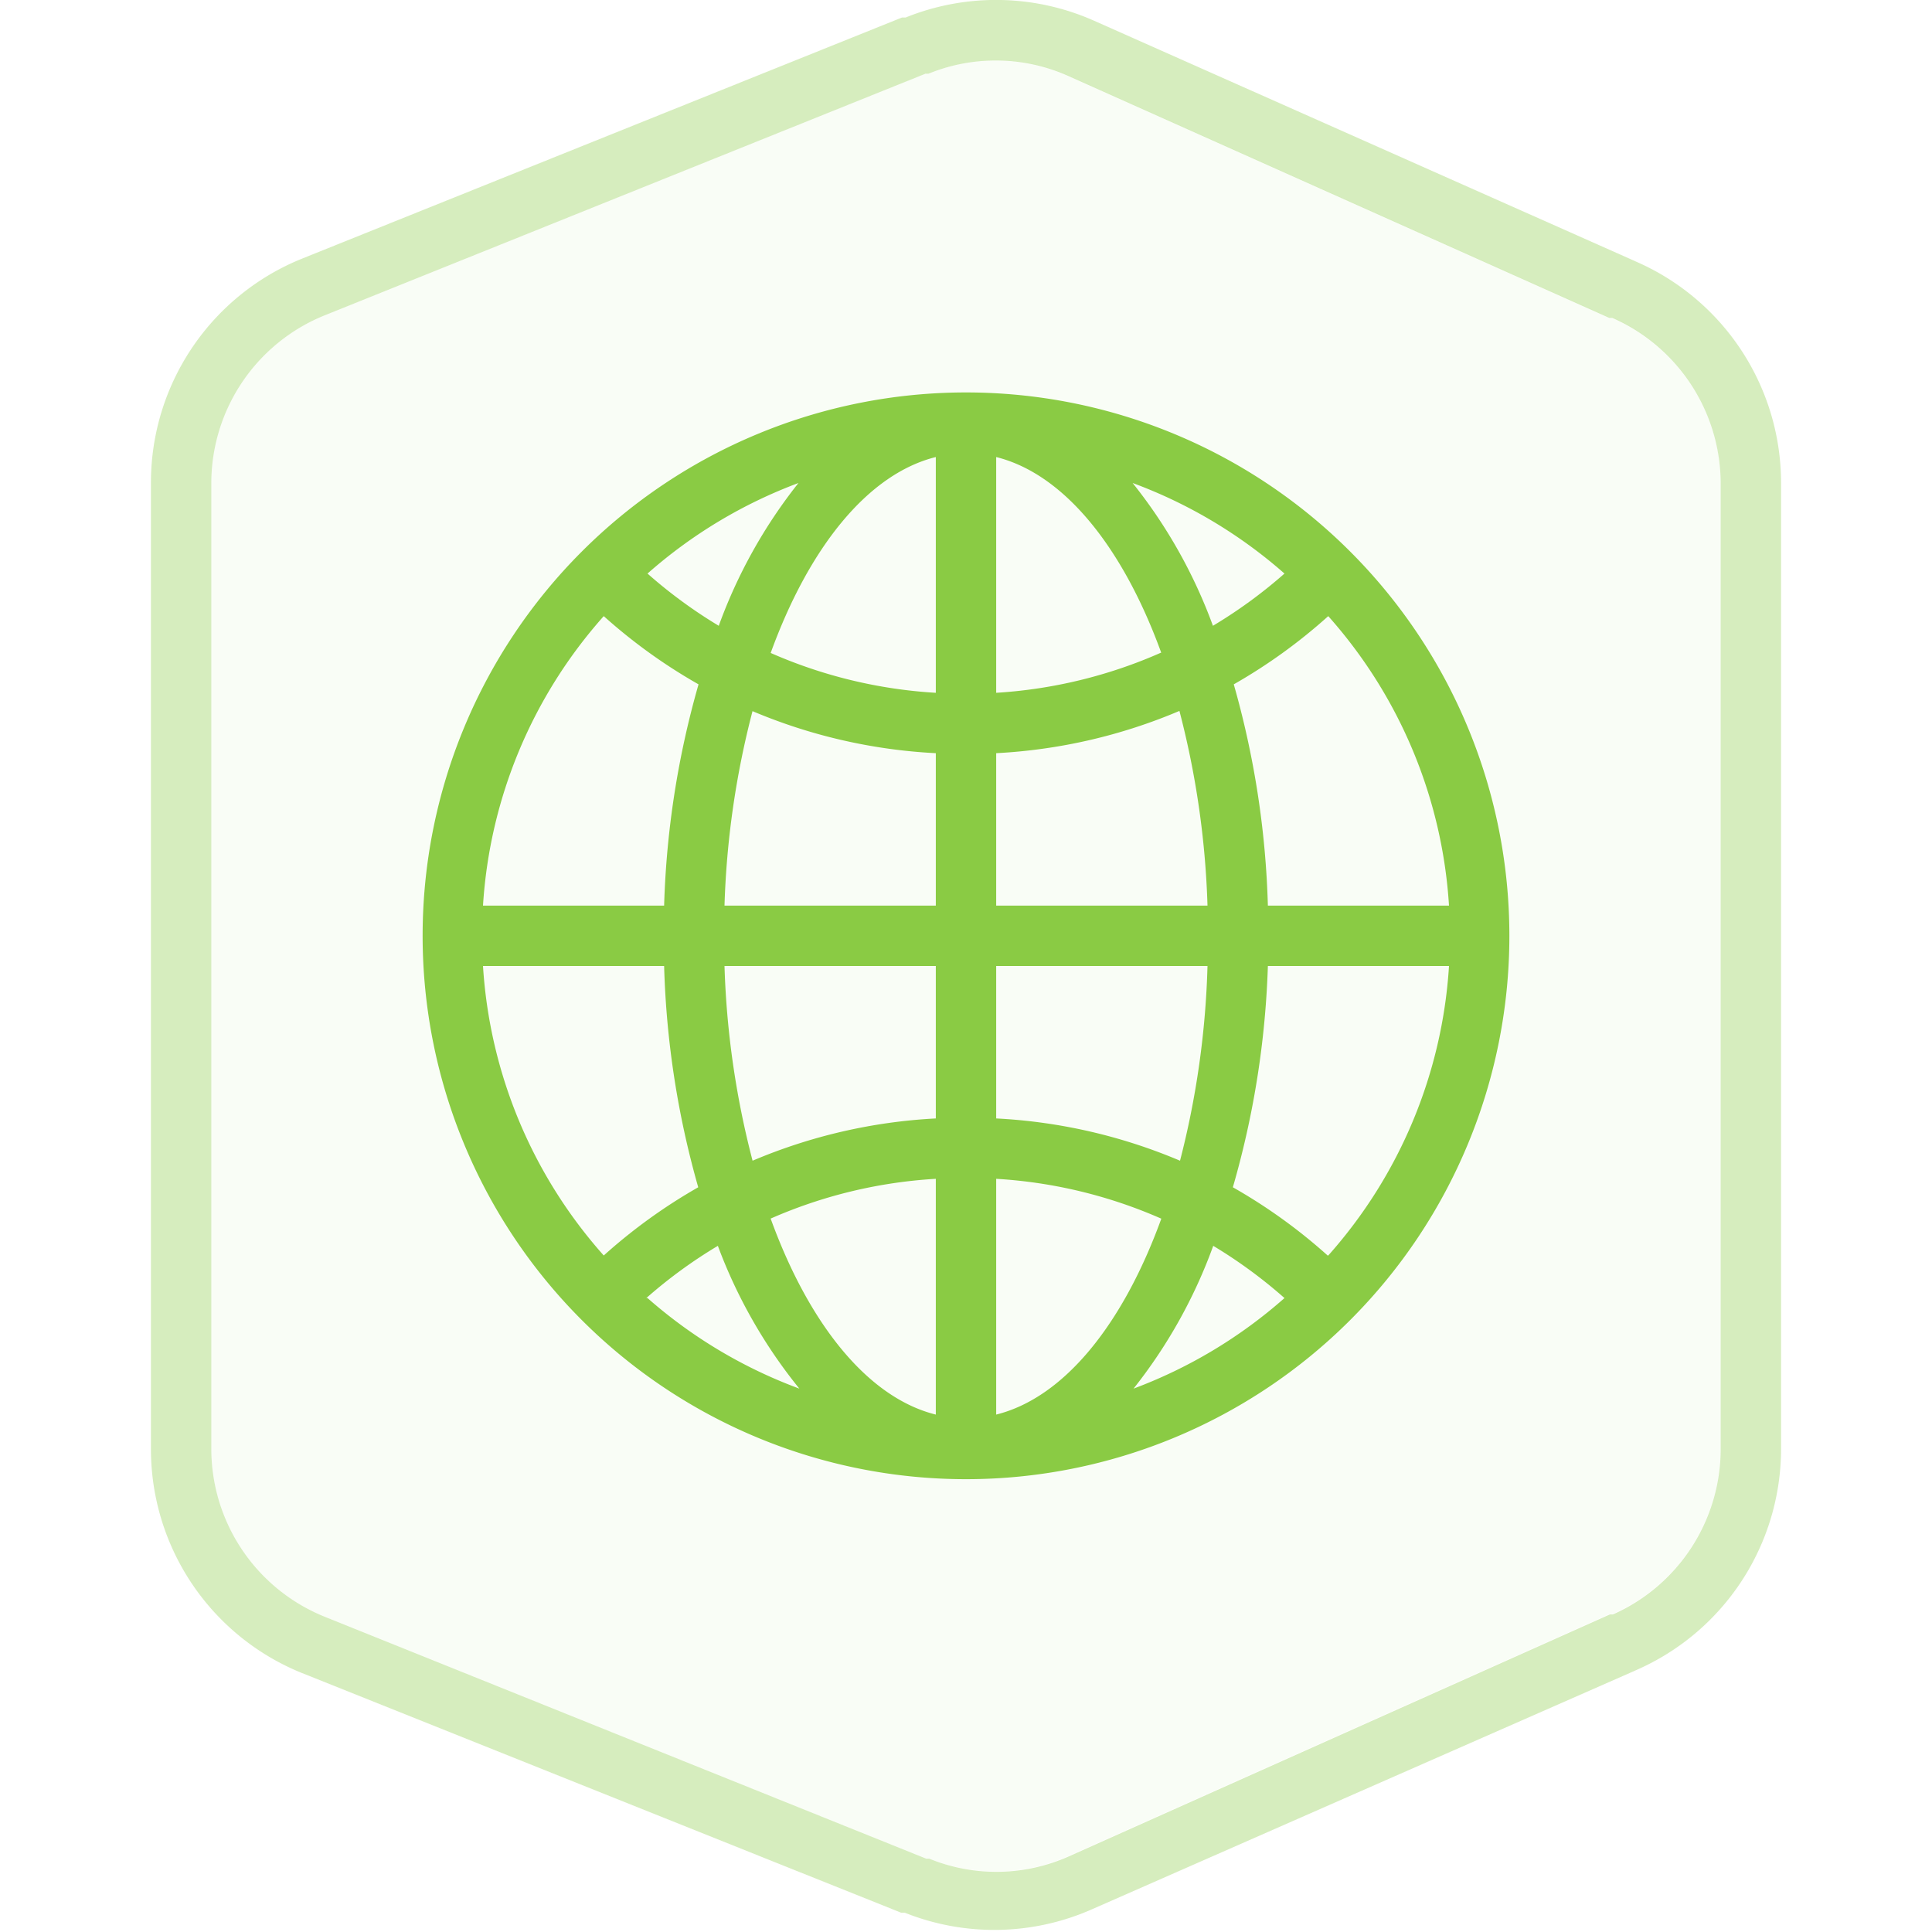 <svg id="Icons" xmlns="http://www.w3.org/2000/svg" viewBox="0 0 64 64"><defs><style>.cls-1{opacity:0.35;}.cls-2{fill:#8acb44;}.cls-3{opacity:0.05;}</style></defs><title>globe</title><g id="Globe"><g id="Hexagon_Border" data-name="Hexagon Border" class="cls-1"><path class="cls-2" d="M54.25,8.69h0l-.11-.05h0L36.25.69h0A8,8,0,0,0,30,.58h0l-.12,0h0L10,8.57h0A8,8,0,0,0,5,16V48a8,8,0,0,0,5,7.42h0l19.85,7.94h0l.12,0h0a8,8,0,0,0,6.22-.12h0L54.1,55.37h0l.11-.05h0A8,8,0,0,0,59,48V16A8,8,0,0,0,54.25,8.69ZM57,48a6,6,0,0,1-3.57,5.48h0l-.1,0h0l-17.89,8h0a5.89,5.89,0,0,1-4.66.09h0l-.1,0h0l-19.89-8h0A6,6,0,0,1,7,48V16a6,6,0,0,1,3.77-5.56h0l19.89-8h0l.1,0h0a5.89,5.89,0,0,1,4.66.09h0l17.89,8h0l.1,0h0A6,6,0,0,1,57,16Z"/></g><g id="Hexagon_Base" data-name="Hexagon Base" class="cls-3"><path class="cls-2" d="M53.43,10.52h0l-.1,0h0l-17.89-8h0a5.89,5.89,0,0,0-4.66-.09h0l-.1,0h0l-19.89,8h0A6,6,0,0,0,7,16V48a6,6,0,0,0,3.77,5.56h0l19.89,8h0l.1,0h0a5.89,5.89,0,0,0,4.66-.09h0l17.89-8h0l.1,0h0A6,6,0,0,0,57,48V16A6,6,0,0,0,53.43,10.52Z"/></g><g id="Icon"><path class="cls-2" d="M32,13A18,18,0,1,0,50,31,18,18,0,0,0,32,13ZM48,30H42a29.72,29.72,0,0,0-1.13-7.33A18,18,0,0,0,44,20.41,15.9,15.9,0,0,1,48,30Zm-8,0H33V24.95a17.91,17.91,0,0,0,6.07-1.4A28.94,28.94,0,0,1,40,30ZM24,32h7v5.05a17.91,17.91,0,0,0-6.07,1.4A28.94,28.94,0,0,1,24,32Zm.91-8.45A17.91,17.91,0,0,0,31,24.95V30H24A28.94,28.94,0,0,1,24.93,23.55ZM33,32h7a28.94,28.94,0,0,1-.91,6.45A17.91,17.91,0,0,0,33,37.05Zm9.55-13a16,16,0,0,1-2.37,1.73A16.82,16.82,0,0,0,37.52,16,16,16,0,0,1,42.55,19Zm-4.09,2.62A15.9,15.9,0,0,1,33,22.95V15.14C35.25,15.7,37.2,18.13,38.47,21.63ZM31,15.14v7.81a15.9,15.9,0,0,1-5.47-1.32C26.8,18.13,28.75,15.7,31,15.14Zm-7.19,5.59A16,16,0,0,1,21.45,19a16,16,0,0,1,5-3A16.82,16.82,0,0,0,23.81,20.73ZM20,20.41a18,18,0,0,0,3.14,2.26A29.72,29.72,0,0,0,22,30H16A15.9,15.9,0,0,1,20,20.41ZM16,32h6a29.72,29.72,0,0,0,1.13,7.33A18,18,0,0,0,20,41.59,15.9,15.9,0,0,1,16,32Zm5.41,11a16,16,0,0,1,2.37-1.73A16.82,16.82,0,0,0,26.48,46,16,16,0,0,1,21.45,43Zm4.09-2.62A15.9,15.9,0,0,1,31,39.05v7.81C28.75,46.3,26.8,43.87,25.53,40.37ZM33,46.86V39.05a15.9,15.9,0,0,1,5.47,1.32C37.2,43.87,35.25,46.3,33,46.86Zm7.19-5.59A16,16,0,0,1,42.55,43a16,16,0,0,1-5,3A16.82,16.82,0,0,0,40.19,41.27Zm3.79.32a18,18,0,0,0-3.14-2.26A29.72,29.72,0,0,0,42,32h6A15.9,15.9,0,0,1,44,41.59Z"/></g></g></svg>
